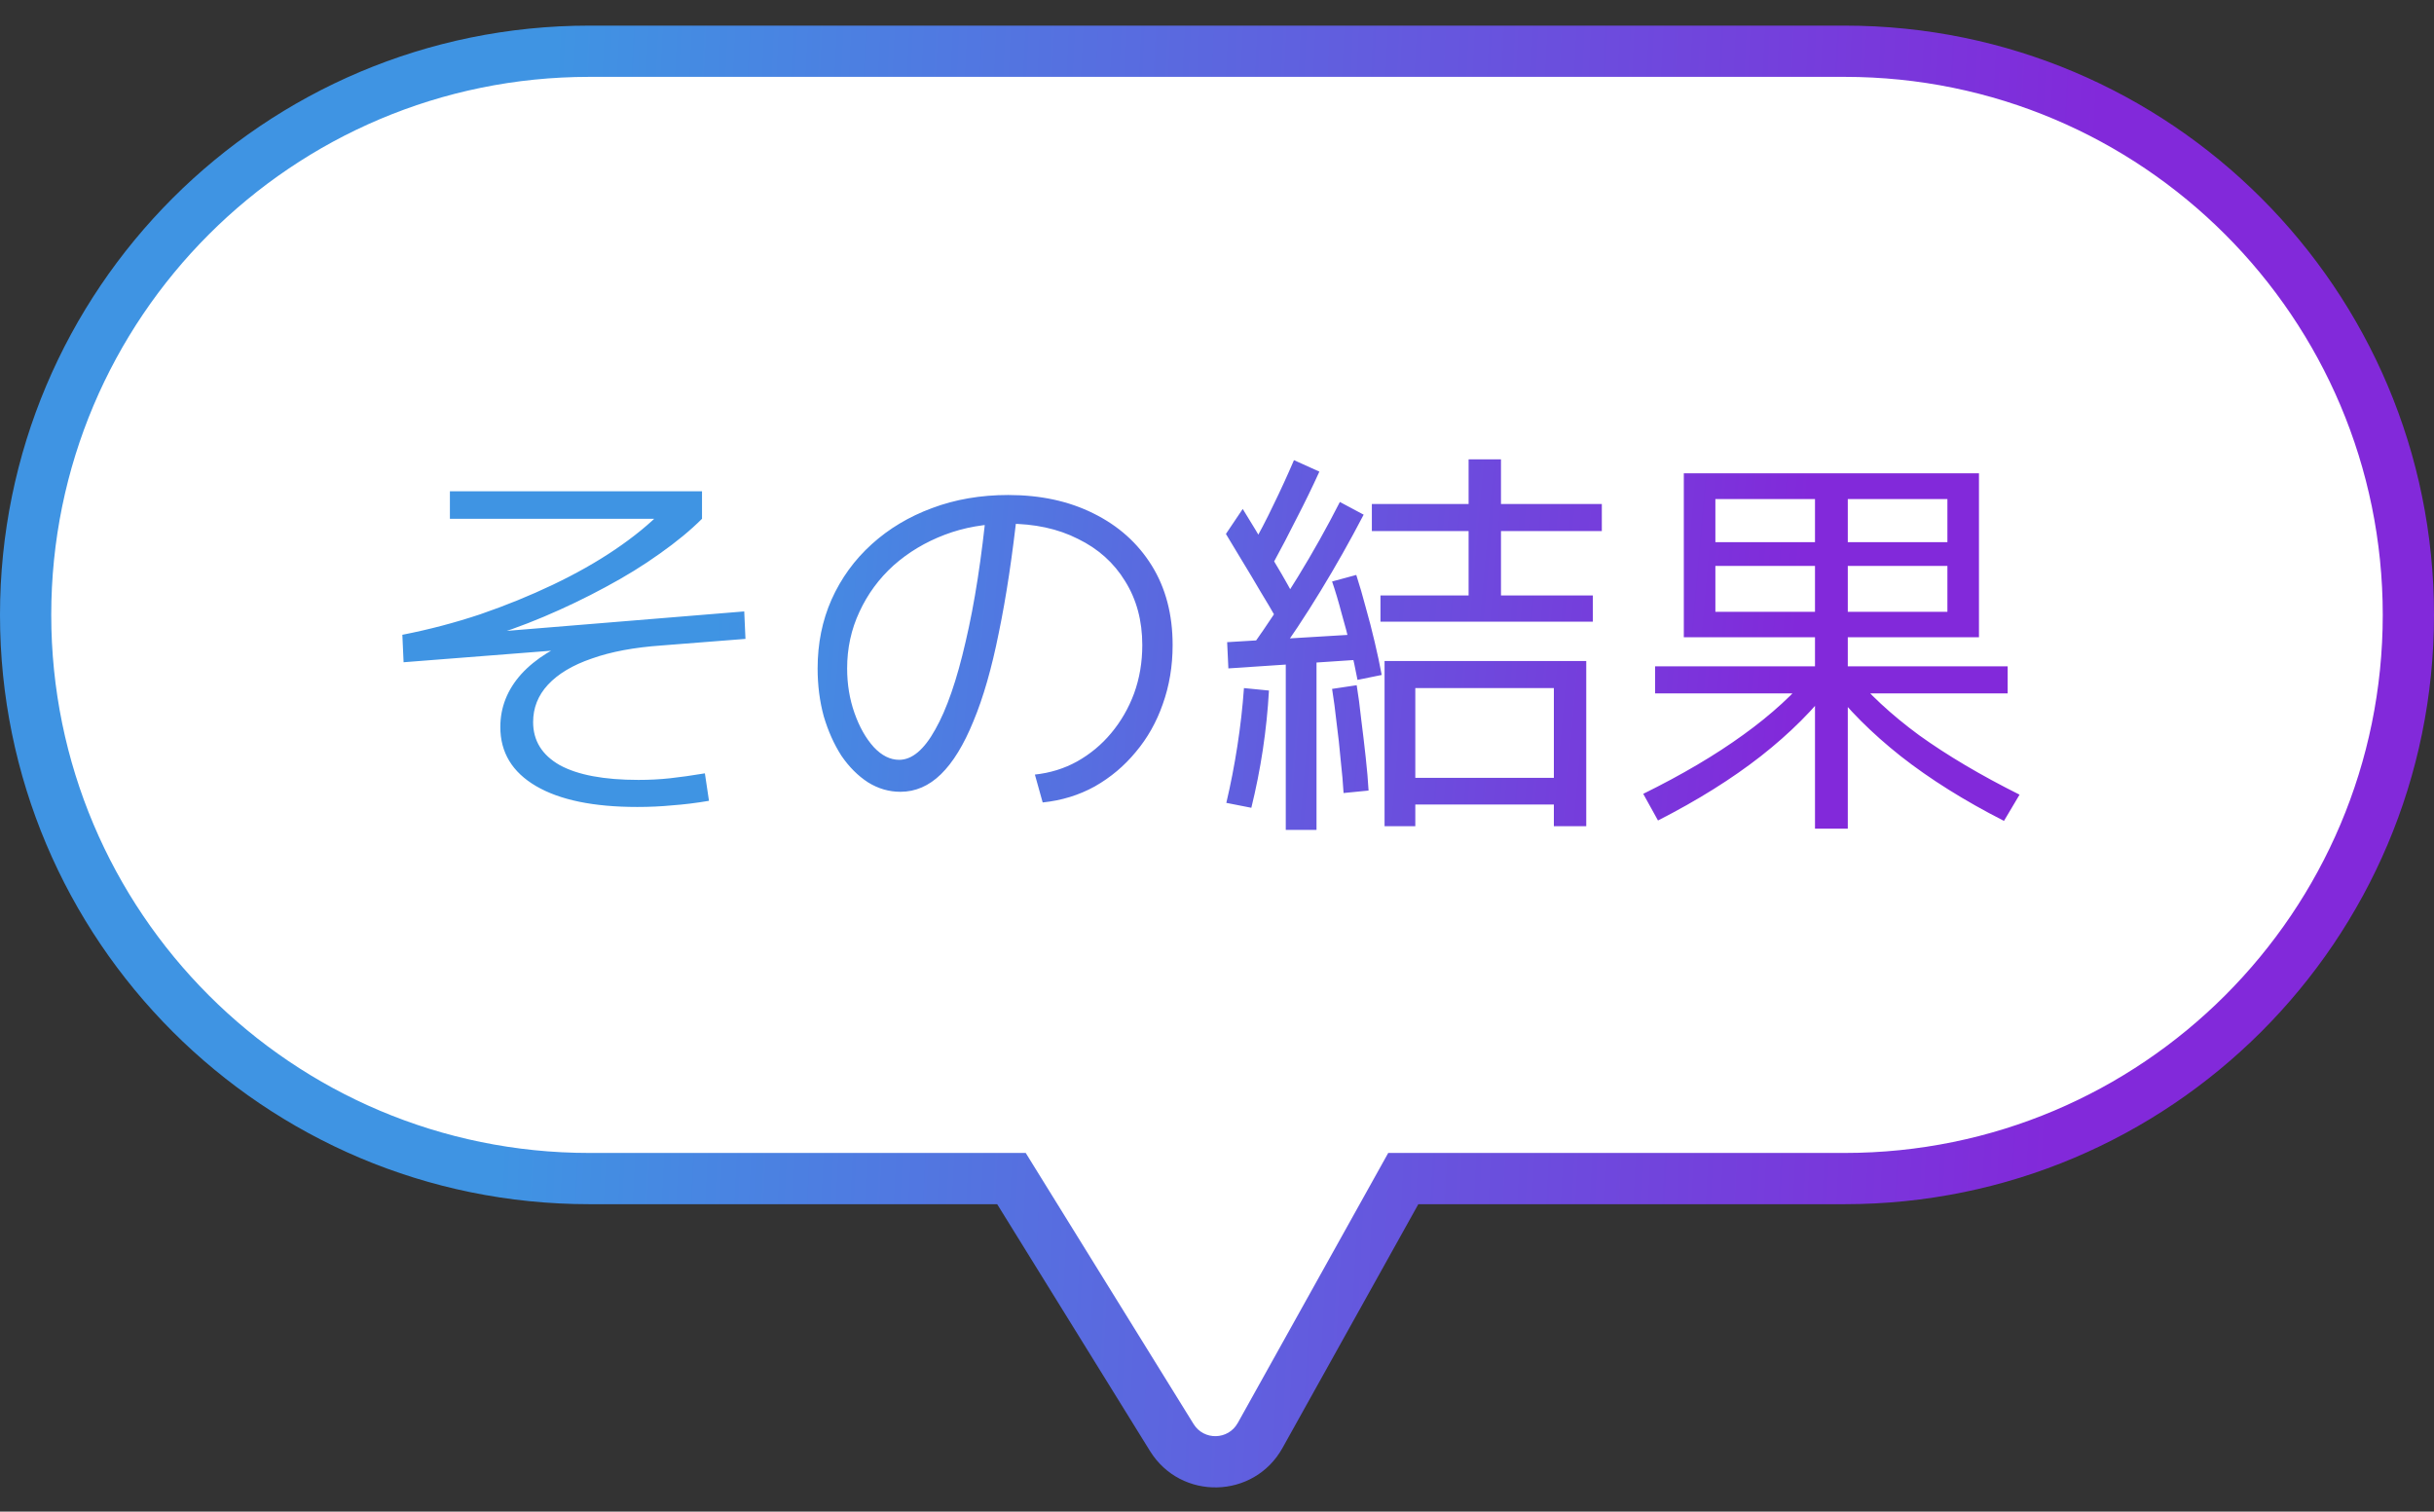 <svg width="95" height="59" viewBox="0 0 95 59" fill="none" xmlns="http://www.w3.org/2000/svg">
<rect x="0" y="0" width="95" height="59" fill="#333333" stroke="none"/>
<path d="M72 2C84.15 2 94 11.85 94 24C94 36.15 84.15 46 72 46H54.77L49.183 56.028C48.44 57.361 46.539 57.404 45.735 56.107L39.477 46H23C10.85 46 1 36.15 1 24C1 11.85 10.85 2 23 2H72Z" fill="white"/>
<path d="M72 2L72 1H72V2ZM54.77 46V45H54.183L53.897 45.513L54.77 46ZM49.183 56.028L50.056 56.515L50.056 56.515L49.183 56.028ZM45.735 56.107L44.885 56.634L44.885 56.634L45.735 56.107ZM39.477 46L40.328 45.474L40.035 45H39.477V46ZM23 46L23 47H23V46ZM72 2L72 3C83.598 3 93 12.402 93 24H94H95C95 11.297 84.703 1 72 1L72 2ZM94 24H93C93 35.598 83.598 45 72 45V46V47C84.703 47 95 36.703 95 24H94ZM72 46V45H54.77V46V47H72V46ZM54.77 46L53.897 45.513L48.309 55.542L49.183 56.028L50.056 56.515L55.644 46.487L54.77 46ZM49.183 56.028L48.309 55.541C47.938 56.207 46.987 56.229 46.586 55.581L45.735 56.107L44.885 56.634C46.09 58.579 48.942 58.514 50.056 56.515L49.183 56.028ZM45.735 56.107L46.586 55.581L40.328 45.474L39.477 46L38.627 46.526L44.885 56.634L45.735 56.107ZM39.477 46V45H23V46V47H39.477V46ZM23 46L23 45C11.402 45 2 35.598 2 24H1H0C0 36.703 10.297 47 23 47L23 46ZM1 24H2C2 12.402 11.402 3 23 3V2V1C10.297 1 0 11.297 0 24H1ZM23 2V3H72V2V1H23V2Z" fill="url(#paint0_linear_3041_1651)"/>
<path d="M24.872 31.496C23.165 31.496 21.848 31.224 20.92 30.68C19.992 30.136 19.528 29.368 19.528 28.376C19.528 27.608 19.8 26.92 20.344 26.312C20.899 25.704 21.683 25.219 22.696 24.856L22.712 25.304L15.752 25.848L15.704 24.776C16.739 24.573 17.752 24.307 18.744 23.976C19.736 23.635 20.68 23.251 21.576 22.824C22.472 22.397 23.283 21.939 24.008 21.448C24.733 20.957 25.347 20.456 25.848 19.944L26.2 20.248H17.56V19.176H27.4V20.248C26.952 20.696 26.403 21.149 25.752 21.608C25.112 22.067 24.403 22.504 23.624 22.92C22.856 23.336 22.056 23.72 21.224 24.072C20.392 24.424 19.565 24.717 18.744 24.952L18.504 24.728L29.048 23.864L29.096 24.936L25.832 25.192C24.755 25.267 23.843 25.437 23.096 25.704C22.349 25.96 21.779 26.301 21.384 26.728C21 27.144 20.808 27.629 20.808 28.184C20.808 28.909 21.155 29.469 21.848 29.864C22.552 30.248 23.576 30.44 24.92 30.44C25.347 30.44 25.757 30.419 26.152 30.376C26.547 30.333 27 30.269 27.512 30.184L27.672 31.256C27.171 31.341 26.696 31.4 26.248 31.432C25.811 31.475 25.352 31.496 24.872 31.496ZM40.392 30.232C40.989 30.168 41.539 29.997 42.04 29.72C42.552 29.432 42.995 29.064 43.368 28.616C43.752 28.157 44.051 27.64 44.264 27.064C44.477 26.477 44.584 25.848 44.584 25.176C44.584 24.227 44.36 23.395 43.912 22.68C43.475 21.965 42.861 21.416 42.072 21.032C41.293 20.637 40.381 20.44 39.336 20.44C38.451 20.44 37.629 20.584 36.872 20.872C36.115 21.16 35.448 21.56 34.872 22.072C34.307 22.584 33.864 23.187 33.544 23.88C33.224 24.563 33.064 25.299 33.064 26.088C33.064 26.707 33.16 27.288 33.352 27.832C33.544 28.376 33.795 28.819 34.104 29.16C34.413 29.491 34.744 29.656 35.096 29.656C35.597 29.656 36.067 29.261 36.504 28.472C36.952 27.683 37.347 26.541 37.688 25.048C38.04 23.555 38.317 21.768 38.52 19.688L39.72 19.816C39.517 21.683 39.272 23.309 38.984 24.696C38.707 26.083 38.376 27.235 37.992 28.152C37.619 29.069 37.197 29.757 36.728 30.216C36.259 30.675 35.731 30.904 35.144 30.904C34.696 30.904 34.275 30.781 33.88 30.536C33.485 30.28 33.139 29.933 32.84 29.496C32.552 29.048 32.323 28.536 32.152 27.96C31.992 27.373 31.912 26.749 31.912 26.088C31.912 25.117 32.093 24.221 32.456 23.4C32.829 22.568 33.352 21.848 34.024 21.24C34.696 20.632 35.48 20.163 36.376 19.832C37.283 19.491 38.275 19.32 39.352 19.32C40.611 19.32 41.72 19.56 42.68 20.04C43.651 20.52 44.408 21.197 44.952 22.072C45.496 22.947 45.768 23.981 45.768 25.176C45.768 25.997 45.64 26.765 45.384 27.48C45.139 28.184 44.787 28.808 44.328 29.352C43.88 29.896 43.347 30.344 42.728 30.696C42.109 31.037 41.432 31.245 40.696 31.32L40.392 30.232ZM53.88 24.264V23.24H57.32V20.728H53.544V19.672H57.32V17.928H58.584V19.672H62.52V20.728H58.584V23.24H62.168V24.264H53.88ZM48.84 31.528L47.864 31.336C48.035 30.611 48.179 29.869 48.296 29.112C48.413 28.355 48.499 27.603 48.552 26.856L49.528 26.952C49.485 27.72 49.405 28.493 49.288 29.272C49.171 30.04 49.021 30.792 48.84 31.528ZM50.184 32.392V25.592H51.384V32.392H50.184ZM52.44 30.952C52.419 30.579 52.381 30.152 52.328 29.672C52.285 29.181 52.232 28.696 52.168 28.216C52.115 27.725 52.056 27.283 51.992 26.888L52.952 26.744C53.016 27.128 53.075 27.571 53.128 28.072C53.192 28.573 53.251 29.069 53.304 29.56C53.357 30.04 53.395 30.472 53.416 30.856L52.44 30.952ZM47.944 26.088L47.896 25.064L53.208 24.744L53.224 25.736L47.944 26.088ZM49.816 24.136C49.635 23.816 49.427 23.464 49.192 23.08C48.968 22.696 48.739 22.312 48.504 21.928C48.269 21.533 48.051 21.171 47.848 20.84L48.504 19.864C48.824 20.376 49.16 20.936 49.512 21.544C49.875 22.141 50.189 22.685 50.456 23.176L49.816 24.136ZM49.672 25.88L48.824 25.288C49.475 24.371 50.088 23.443 50.664 22.504C51.24 21.565 51.784 20.595 52.296 19.592L53.224 20.088C52.691 21.112 52.131 22.104 51.544 23.064C50.968 24.013 50.344 24.952 49.672 25.88ZM52.984 26.536C52.909 26.141 52.819 25.72 52.712 25.272C52.605 24.813 52.488 24.365 52.36 23.928C52.243 23.48 52.12 23.069 51.992 22.696L52.936 22.44C53.064 22.835 53.187 23.256 53.304 23.704C53.432 24.152 53.549 24.605 53.656 25.064C53.763 25.512 53.853 25.939 53.928 26.344L52.984 26.536ZM54.04 32.248V25.8H61.912V32.248H60.648V31.4H55.24V30.36H60.648V26.856H55.24V32.248H54.04ZM49.688 21.992L48.824 21.384C49.144 20.829 49.437 20.269 49.704 19.704C49.981 19.139 50.248 18.557 50.504 17.96L51.496 18.408C51.219 19.016 50.925 19.619 50.616 20.216C50.317 20.813 50.008 21.405 49.688 21.992ZM70.84 32.344V27.064H64.6V26.008H70.84V22.088H66.952V21.16H70.84V19.48H72.12V21.16H76.008V19.48H66.952V24.872H65.72V18.472H77.24V24.872H66.952V23.88H76.008V22.088H72.12V26.008H78.36V27.064H72.12V32.344H70.84ZM64.712 32.024L64.136 30.984C65.651 30.237 66.952 29.469 68.04 28.68C69.139 27.891 70.045 27.059 70.76 26.184L71.56 26.68C70.813 27.672 69.869 28.616 68.728 29.512C67.597 30.397 66.259 31.235 64.712 32.024ZM78.216 32.04C76.669 31.251 75.325 30.408 74.184 29.512C73.053 28.616 72.115 27.677 71.368 26.696L72.2 26.184C72.915 27.059 73.816 27.896 74.904 28.696C76.003 29.485 77.309 30.259 78.824 31.016L78.216 32.04Z" fill="url(#paint1_linear_3041_1651)"/>
<defs>
<linearGradient id="paint0_linear_3041_1651" x1="21.584" y1="2" x2="81.984" y2="5.037" gradientUnits="userSpaceOnUse">
<stop stop-color="#3F94E3"/>
<stop offset="1" stop-color="#8229DA"/>
</linearGradient>
<linearGradient id="paint1_linear_3041_1651" x1="28.887" y1="13" x2="70.883" y2="16.694" gradientUnits="userSpaceOnUse">
<stop stop-color="#3F94E3"/>
<stop offset="1" stop-color="#8229DA"/>
</linearGradient>
</defs>
</svg>
